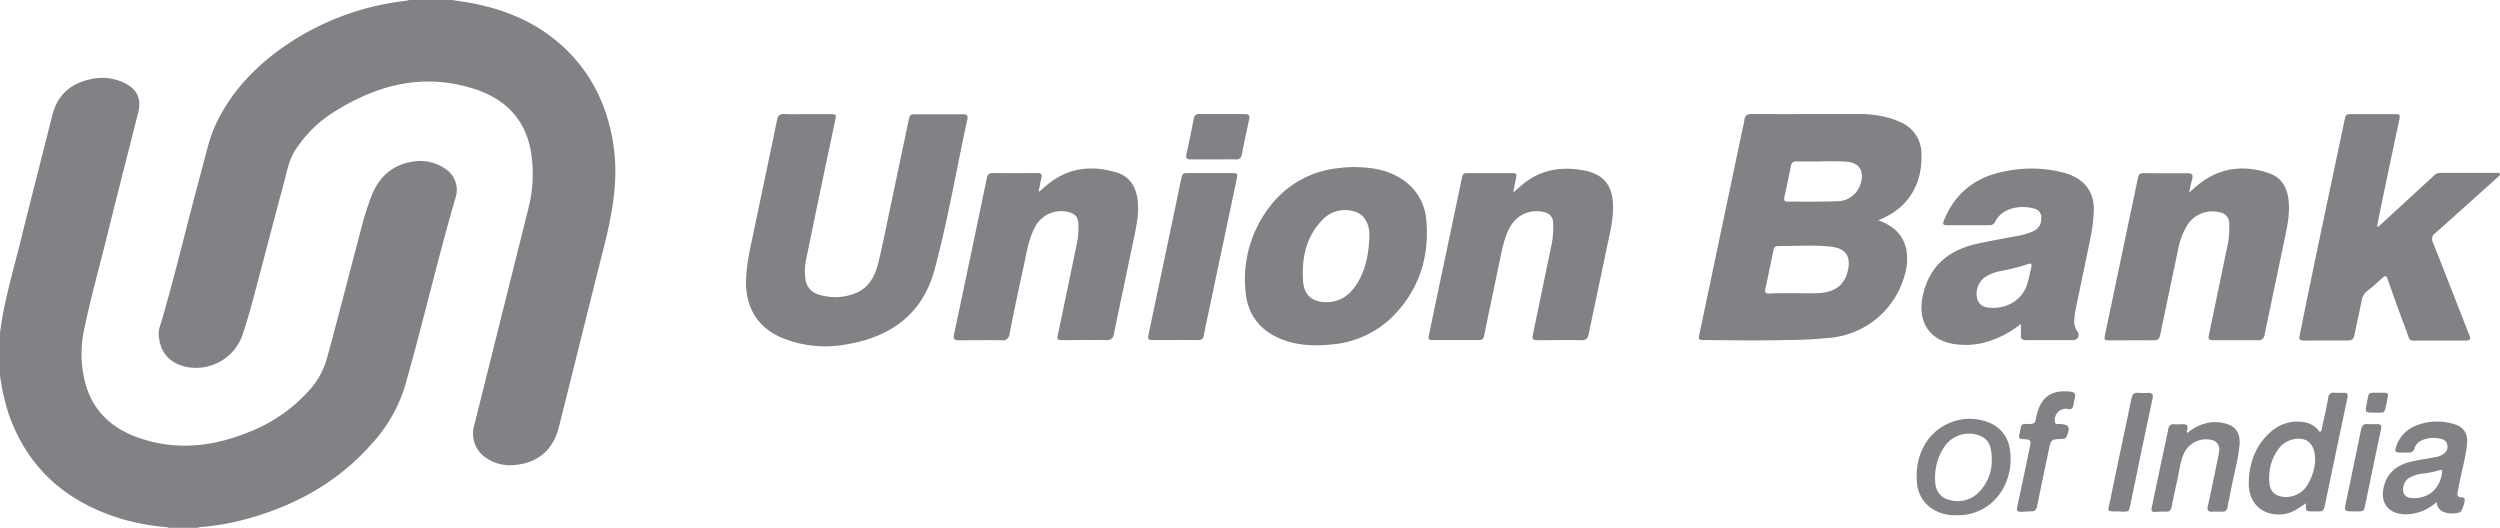 <?xml version="1.0" encoding="UTF-8"?>
<svg xmlns="http://www.w3.org/2000/svg" id="Layer_1" data-name="Layer 1" viewBox="0 0 718.2 151.6">
  <defs>
    <style>.cls-1{fill:#808285;}</style>
  </defs>
  <path class="cls-1" d="M129.93,0c2.17.36,4.34.64,6.49,1.08,10.46,2.13,19.79,6.44,27.3,14.24,7.23,7.52,11.14,16.59,12.58,26.84,1.36,9.75-.38,19.17-2.75,28.56-4.38,17.32-8.64,34.66-13,52-1.65,6.58-6.14,10.38-12.94,10.89a12.17,12.17,0,0,1-8.23-2.26,8.32,8.32,0,0,1-3.13-9.2q7.71-30.92,15.42-61.8a39.88,39.88,0,0,0,.82-17c-1.74-9.56-7.8-15.27-16.85-18-14.12-4.3-27-1.07-39.2,6.51A35.57,35.57,0,0,0,84.56,43.56c-1.56,2.58-2.07,5.51-2.83,8.34-3.13,11.66-6.16,23.33-9.27,35-.83,3.12-1.79,6.2-2.77,9.27a14.15,14.15,0,0,1-17.12,9c-5.28-1.62-6.85-5.46-7-9.55a9.6,9.6,0,0,1,.7-2.84C50.52,78.15,54,63.3,58,48.59c1.24-4.55,2.18-9.2,4.27-13.48C66.81,25.87,73.72,18.75,82.13,13A76.34,76.34,0,0,1,116.78.21a6,6,0,0,0,.81-.21Z"></path>
  <path class="cls-1" d="M0,95.73c1.09-9,3.74-17.64,5.89-26.39C8.88,57.22,12,45.13,15.06,33c1.49-5.85,5.39-9.11,11.17-10.29a14.46,14.46,0,0,1,9.57,1.16c3.63,1.81,4.89,4.49,3.9,8.45-2.94,11.75-6,23.48-8.88,35.24C28.56,76.7,26,85.75,24.1,95a33,33,0,0,0,.19,14.19c1.82,7.81,6.66,13,14,16,11.25,4.44,22.36,3.38,33.32-1.11a45.05,45.05,0,0,0,17.89-12.71A22.42,22.42,0,0,0,94,102.64c3.31-12,6.32-24.06,9.54-36.08a83,83,0,0,1,3.36-10.7c2.19-5.25,6-8.58,11.79-9.45a12.57,12.57,0,0,1,9,1.93,7.21,7.21,0,0,1,3.19,8.41c-5.26,18-9.4,36.22-14.55,54.2a43,43,0,0,1-9.61,16.63c-10,11.31-22.69,18.11-37.16,21.84a68.66,68.66,0,0,1-12,2,4.72,4.72,0,0,0-.8.21H48.55a5.9,5.9,0,0,0-.8-.21,62.16,62.16,0,0,1-13.59-2.59c-15.4-4.86-26.3-14.49-31.71-30a65.41,65.41,0,0,1-2.45-11Z"></path>
  <path class="cls-1" d="M539.57,63.28c4.48,1.59,7.36,4.29,8.15,8.8a15.77,15.77,0,0,1-.63,7.21A24.5,24.5,0,0,1,526.17,97a131.16,131.16,0,0,1-13.43.69c-7.66.2-15.34.06-23,0-1.78,0-1.87-.09-1.5-1.83q6.09-29,12.2-58.06c.23-1.1.54-2.19.68-3.3.17-1.33.81-1.75,2.14-1.74,10.34.05,20.68,0,31,0a30.57,30.57,0,0,1,8.45,1.13,21.4,21.4,0,0,1,3,1.08A9.88,9.88,0,0,1,552,44.24c.16,5.73-1.44,10.91-5.75,15A22.05,22.05,0,0,1,539.57,63.28Zm-24.37,21v-.06c2.39,0,4.78.1,7.15,0,4.91-.25,7.64-2.43,8.54-6.62.84-3.91-.64-6.21-4.63-6.7-5.12-.63-10.27-.18-15.41-.22a1.28,1.28,0,0,0-1.36,1.15c-.78,3.75-1.55,7.51-2.36,11.25-.22,1,.16,1.25,1.06,1.24C510.53,84.21,512.87,84.23,515.2,84.23Zm8-37.89v0c-2.39,0-4.77,0-7.16,0a1.31,1.31,0,0,0-1.52,1.24c-.62,3-1.25,6.05-1.92,9.06-.19.88.11,1.23,1,1.23,4.77,0,9.54.06,14.3-.11a7,7,0,0,0,6.65-5.14c1.1-3.74-.54-6.09-4.45-6.24C527.82,46.27,525.53,46.34,523.24,46.34Z"></path>
  <path class="cls-1" d="M231.83,32.79h6.6c1.79,0,1.86.09,1.5,1.82-1.33,6.31-2.68,12.62-4,18.93Q233.7,64.25,231.49,75a15.74,15.74,0,0,0-.13,4.89,5.23,5.23,0,0,0,3.95,4.77,15.68,15.68,0,0,0,10.19-.32c4.24-1.59,6-5.25,6.92-9.26,1.37-5.73,2.5-11.51,3.72-17.27q2.42-11.46,4.82-22.92c.43-2.06.42-2.06,2.55-2.06,4.39,0,8.79,0,13.18,0,1,0,1.47.27,1.22,1.39-3.13,14.38-5.58,28.92-9.39,43.14-3.44,12.86-12.59,19.43-25.29,21.56A33,33,0,0,1,225,97.2c-7-2.82-10.64-8.38-10.68-15.91,0-5,1.18-9.83,2.19-14.67,2.23-10.71,4.52-21.4,6.71-32.12.27-1.31.78-1.8,2.12-1.74C227.53,32.86,229.68,32.79,231.83,32.79Z"></path>
  <path class="cls-1" d="M683.2,65.19l6.15-5.66q5-4.61,10-9.21a2.46,2.46,0,0,1,1.79-.65h16c.36,0,.84-.13,1,.26s-.33.71-.62,1c-5.95,5.34-11.88,10.69-17.88,16a2.1,2.1,0,0,0-.69,2.76c3.42,8.6,6.77,17.23,10.14,25.85.1.26.2.53.32.78.49,1.07.2,1.52-1,1.51-4.06,0-8.13,0-12.2,0-4.78-.07-3.5.87-5.27-3.77s-3.4-9.21-5-13.83c-.37-1.05-.71-1.12-1.51-.4-1.41,1.3-2.85,2.57-4.36,3.75a4.57,4.57,0,0,0-1.66,3c-.63,3.21-1.38,6.39-2,9.61-.24,1.28-.87,1.65-2.11,1.64-4-.06-8,0-11.92,0-1.91,0-2-.13-1.63-2Q663.35,83,666,70.28q3.74-17.7,7.46-35.39c.44-2.1.43-2.1,2.63-2.1h11.5c2,0,2,.06,1.59,2q-3,14.13-5.93,28.26c-.14.64-.25,1.27-.37,1.91Z"></path>
  <path class="cls-1" d="M389.21,48c4.73.07,9.33.71,13.39,3.39a15.24,15.24,0,0,1,7.12,11.55c1,10.39-1.8,19.69-9,27.35a28.2,28.2,0,0,1-18.36,8.68c-4.91.49-9.72.29-14.34-1.57-6.06-2.44-9.58-7.07-10.18-13.48a34.12,34.12,0,0,1,7-24.65,28.27,28.27,0,0,1,19.93-11A30.3,30.3,0,0,1,389.21,48Zm4.17,20.61c0-.61,0-1.22,0-1.82-.26-3.31-1.95-5.58-4.79-6.15a8.86,8.86,0,0,0-8.44,2.27c-4.91,4.88-6.21,11.1-5.82,17.66.25,4.18,2.58,6.08,6.22,6.22,3.94.15,6.81-1.63,8.95-4.78C392.25,77.93,393.13,73.34,393.38,68.57Z"></path>
  <path class="cls-1" d="M434.89,55.19l1.78-1.57c5.42-4.86,11.78-6,18.71-4.59,5.32,1.11,7.78,4.23,8,9.67.18,4.31-.95,8.44-1.8,12.6-1.69,8.19-3.48,16.37-5.15,24.56-.27,1.33-.74,1.9-2.18,1.87-4.07-.09-8.13,0-12.2,0-1.83,0-2-.19-1.6-2q2.64-12.69,5.27-25.4a24.85,24.85,0,0,0,.46-6.27A3,3,0,0,0,443.79,61a8.62,8.62,0,0,0-9.8,3.9c-1.71,2.88-2.33,6.1-3,9.3-1.55,7.41-3.12,14.82-4.63,22.24a1.32,1.32,0,0,1-1.51,1.25c-4.35,0-8.69,0-13,0-1.53,0-1.62-.13-1.27-1.79q2.83-13.59,5.7-27.17l3.57-17c.42-2,.42-2,2.43-2H434c1.77,0,1.82.08,1.45,1.86-.22,1.1-.45,2.2-.67,3.3A1.37,1.37,0,0,0,434.89,55.19Z"></path>
  <path class="cls-1" d="M298.63,55c.73-.63,1.45-1.27,2.19-1.88,6-5,12.74-5.73,19.93-3.58,3.56,1.06,5.43,3.75,6,7.42.65,4.32-.39,8.46-1.25,12.62-1.81,8.79-3.7,17.56-5.5,26.35-.27,1.29-.81,1.8-2.15,1.78-4.11-.07-8.23,0-12.34,0-1.86,0-1.9-.07-1.52-1.93q2.68-12.84,5.34-25.67a22.89,22.89,0,0,0,.47-5.72c-.09-2-.83-2.94-2.82-3.46a8.44,8.44,0,0,0-9.75,4.54c-1.71,3.23-2.27,6.81-3,10.33Q292,85.85,290,96a1.85,1.85,0,0,1-2.18,1.75c-4.11-.07-8.23,0-12.34,0-1.16,0-1.71-.23-1.42-1.62q4.77-22.5,9.44-45a1.55,1.55,0,0,1,1.83-1.42q6.31.06,12.62,0c1.16,0,1.52.34,1.22,1.49s-.53,2.5-.79,3.75Z"></path>
  <path class="cls-1" d="M628.89,55.35c1.17-1,2.07-1.89,3.06-2.64,6-4.63,12.74-5.34,19.78-3,4.19,1.38,5.64,4.89,5.83,9,.18,3.74-.7,7.34-1.45,11-1.82,8.79-3.71,17.56-5.52,26.35a1.76,1.76,0,0,1-2.07,1.68c-4.16,0-8.32,0-12.48,0-1.58,0-1.73-.19-1.41-1.73,1.66-8.06,3.36-16.1,5-24.17a25.63,25.63,0,0,0,.75-8.05,3.06,3.06,0,0,0-2.3-2.71,8.64,8.64,0,0,0-9.53,3.3,21.49,21.49,0,0,0-2.93,7.83c-1.68,8-3.38,15.91-5,23.88-.26,1.27-.78,1.71-2,1.69-4.16-.06-8.32,0-12.49,0-1.61,0-1.71-.11-1.38-1.69q4.72-22.5,9.44-45c.2-1,.59-1.34,1.57-1.33,4.25,0,8.51.05,12.76,0,1.3,0,1.52.54,1.26,1.64C629.45,52.55,629.21,53.82,628.89,55.35Z"></path>
  <path class="cls-1" d="M580.55,93.05a28.06,28.06,0,0,1-10.75,5.43,21.79,21.79,0,0,1-8.77.3c-6.88-1.22-10.21-6.49-8.67-13.76,1.74-8.25,7.1-12.94,15-14.85,4.31-1,8.71-1.71,13.07-2.55a21.2,21.2,0,0,0,3.47-1.1,3.8,3.8,0,0,0,2.51-3.7A2.55,2.55,0,0,0,584.63,60c-3.26-1.05-9.16-.82-11.47,3.69a1.64,1.64,0,0,1-1.67,1q-6.11,0-12.21,0c-1.13,0-1.23-.34-.84-1.31,3.27-8.17,9.42-12.73,17.91-14.23a36.91,36.91,0,0,1,16.69.5c5.25,1.49,8.7,5,8.47,11a49.91,49.91,0,0,1-1,7.91c-1.37,6.74-2.8,13.46-4.19,20.19a19.52,19.52,0,0,0-.38,2.64,5.44,5.44,0,0,0,.86,3.86,1.5,1.5,0,0,1-1.25,2.46c-4.54,0-9.08,0-13.61,0-1,0-1.44-.42-1.38-1.44S580.55,94.33,580.55,93.05Zm-8-4.61c4.94,0,8.78-2.86,10-7.39.39-1.39.64-2.82,1-4.24.19-.84,0-1.3-1-.93a57.36,57.36,0,0,1-7.87,2A12.58,12.58,0,0,0,570,79.79a6,6,0,0,0-2,6C568.58,87.7,569.94,88.47,572.57,88.44Z"></path>
  <path class="cls-1" d="M337.68,97.69h-6.17c-1.79,0-1.87-.09-1.51-1.82q3-14.13,5.95-28.25,1.68-7.95,3.32-15.91c.41-2,.4-2,2.44-2h12.05c1.8,0,1.87.09,1.5,1.83l-8.19,38.8c-.43,2-.91,4-1.24,6-.17,1.08-.7,1.38-1.7,1.36C342,97.66,339.83,97.69,337.68,97.69Z"></path>
  <path class="cls-1" d="M662.45,144.59c-1.07.69-2,1.33-2.93,1.89a9.71,9.71,0,0,1-6.91,1.11c-4-.76-6.67-4.11-6.59-8.86.1-5.67,1.89-10.74,6.28-14.63a11.39,11.39,0,0,1,9.48-2.84,6.69,6.69,0,0,1,4,2.06c.25.26.39.78.81.67s.38-.7.47-1.09c.62-2.87,1.27-5.74,1.8-8.64a1.48,1.48,0,0,1,1.8-1.43,23.6,23.6,0,0,0,2.66,0c1.06,0,1.26.43,1.06,1.39q-3.3,15.63-6.56,31.27c-.22,1.07-.71,1.54-1.8,1.43a13.08,13.08,0,0,0-1.4,0C662.37,146.92,662.37,146.92,662.45,144.59Zm2.63-12.2c.13-5.18-2.69-7.28-6.93-6a6.79,6.79,0,0,0-3.5,2.47A13.84,13.84,0,0,0,652,139a3.83,3.83,0,0,0,2.93,3.54,7.12,7.12,0,0,0,7.75-2.93A14.64,14.64,0,0,0,665.08,132.39Z"></path>
  <path class="cls-1" d="M700,144.19a13.16,13.16,0,0,1-9.17,3.56c-4.74-.15-7.14-3.33-6-7.94,1.09-4.39,4.22-6.44,8.34-7.31,2.14-.46,4.32-.77,6.48-1.17a5.59,5.59,0,0,0,2.55-1.09,2.37,2.37,0,0,0,.87-2.38,2,2,0,0,0-1.63-1.72,8.34,8.34,0,0,0-6,.5,3.59,3.59,0,0,0-1.82,2.22A1.46,1.46,0,0,1,692,130c-.85,0-1.69,0-2.53,0-1.36,0-1.54-.31-1.12-1.65a9.54,9.54,0,0,1,5.66-6.05,16.18,16.18,0,0,1,10.72-.54c3,.79,4.32,2.77,4,5.86-.43,4-1.56,7.78-2.3,11.69-.12.64-.22,1.29-.38,1.92-.26,1,0,1.67,1.16,1.65a.81.81,0,0,1,.74.31c.41.62-.62,3.78-1.33,4a7.22,7.22,0,0,1-4.68-.14A3.06,3.06,0,0,1,700,144.19Zm-6.68-1.07c4.49,0,7.47-2.69,8.22-7.09.15-.91.06-1.23-.92-.9a27.65,27.65,0,0,1-4.23.89,10.27,10.27,0,0,0-4.38,1.31,4,4,0,0,0-1.54,4.19C691,143,692.33,143.05,693.35,143.12Z"></path>
  <path class="cls-1" d="M562.15,148a11.89,11.89,0,0,1-7.32-2,9.79,9.79,0,0,1-4.15-7.62c-.58-7.08,2.57-13.92,9.2-16.78a14.6,14.6,0,0,1,11.09-.36,9.54,9.54,0,0,1,6.44,8c1,6.33-1.63,13.56-7.71,16.92A14.52,14.52,0,0,1,562.15,148Zm10.05-15.62c0-4.49-1-6.24-3.51-7.23a8.5,8.5,0,0,0-10.13,3.21A15.86,15.86,0,0,0,556,138.94a5.12,5.12,0,0,0,4,4.67,8.41,8.41,0,0,0,8.51-2.24A12.85,12.85,0,0,0,572.2,132.41Z"></path>
  <path class="cls-1" d="M628.4,124.39a12.93,12.93,0,0,1,6.33-3,11.08,11.08,0,0,1,5.65.64c2.19.82,3.26,3,3,5.76-.43,4.38-1.64,8.62-2.46,12.93-.31,1.66-.71,3.29-1,5A1.38,1.38,0,0,1,638.4,147c-.94,0-1.87-.05-2.79,0-1.52.09-1.57-.6-1.3-1.79.88-4,1.71-8,2.54-12.07.24-1.14.49-2.29.64-3.44a2.74,2.74,0,0,0-2.38-3.36,7,7,0,0,0-7.9,4.37c-1,2.53-1.25,5.26-1.86,7.9-.54,2.32-1,4.65-1.49,7-.19,1-.67,1.45-1.71,1.37a19.24,19.24,0,0,0-2.52.07c-1.56.09-1.72-.06-1.39-1.64,1-4.94,2.07-9.87,3.11-14.81.53-2.47,1.08-4.93,1.57-7.41a1.4,1.4,0,0,1,1.64-1.31,18.9,18.9,0,0,0,2.38,0c1.25-.09,1.76.38,1.4,1.64C628.28,123.72,628.08,124,628.4,124.39Z"></path>
  <path class="cls-1" d="M593.88,117.45a3.21,3.21,0,0,0-3.55,3.67c0,.4.18.62.56.67s.47,0,.7,0c2.83.11,3.28.91,2.11,3.61-.29.68-.8.67-1.36.69-3.15.14-3.13.14-3.79,3.29-1.11,5.35-2.26,10.7-3.34,16.06-.22,1.07-.68,1.52-1.78,1.46-.84,0-1.68.12-2.52.13-1.51,0-1.65-.16-1.35-1.61q1.7-8,3.38-16.05c0-.14.07-.28.1-.41.53-2.63.53-2.65-2.13-2.85-.76-.06-1-.35-.84-1.06.06-.27.13-.54.19-.82.56-2.64.17-2.46,2.89-2.42,1,0,1.6-.34,1.69-1.4a7.22,7.22,0,0,1,.24-1.1c1.23-5.27,4.3-7.41,9.69-6.79,1.12.13,1.61.56,1.31,1.71a13.38,13.38,0,0,0-.33,1.65C595.6,117.16,595.11,117.89,593.88,117.45Z"></path>
  <path class="cls-1" d="M348.63,45.8c-2.15,0-4.3,0-6.45,0-1.11,0-1.64-.21-1.34-1.53.77-3.37,1.44-6.76,2.11-10.15a1.46,1.46,0,0,1,1.72-1.36c4.3,0,8.6,0,12.89,0,1.22,0,1.56.42,1.29,1.61-.74,3.32-1.45,6.66-2.09,10a1.53,1.53,0,0,1-1.83,1.42C352.83,45.76,350.73,45.8,348.63,45.8Z"></path>
  <path class="cls-1" d="M608.55,146.92c-3.63,0-3,.12-2.37-3,2-9.8,4.11-19.58,6.13-29.38.25-1.22.73-1.82,2-1.68a20.12,20.12,0,0,0,2.8,0c1.24,0,1.52.48,1.27,1.65-1,4.71-2,9.43-3,14.14Q613.73,136.79,612,145c-.41,2-.42,2-2.46,2Z"></path>
  <path class="cls-1" d="M676.38,146.92c-2.94,0-3,0-2.36-2.92,1.42-6.87,2.87-13.73,4.27-20.6.22-1.09.69-1.66,1.87-1.57a21.46,21.46,0,0,0,2.66,0c1.16,0,1.44.4,1.2,1.53-1.21,5.57-2.35,11.16-3.51,16.74-.33,1.61-.67,3.21-1,4.81-.41,2-.4,2-2.43,2Z"></path>
  <path class="cls-1" d="M682.22,118.54c-2.83,0-2.87,0-2.28-2.72.71-3.27,0-3,3.59-3,2.75,0,2.76-.3,2.14,2.68,0,0,0,.09,0,.14C684.88,119.12,685.21,118.47,682.22,118.54Z"></path>
</svg>
